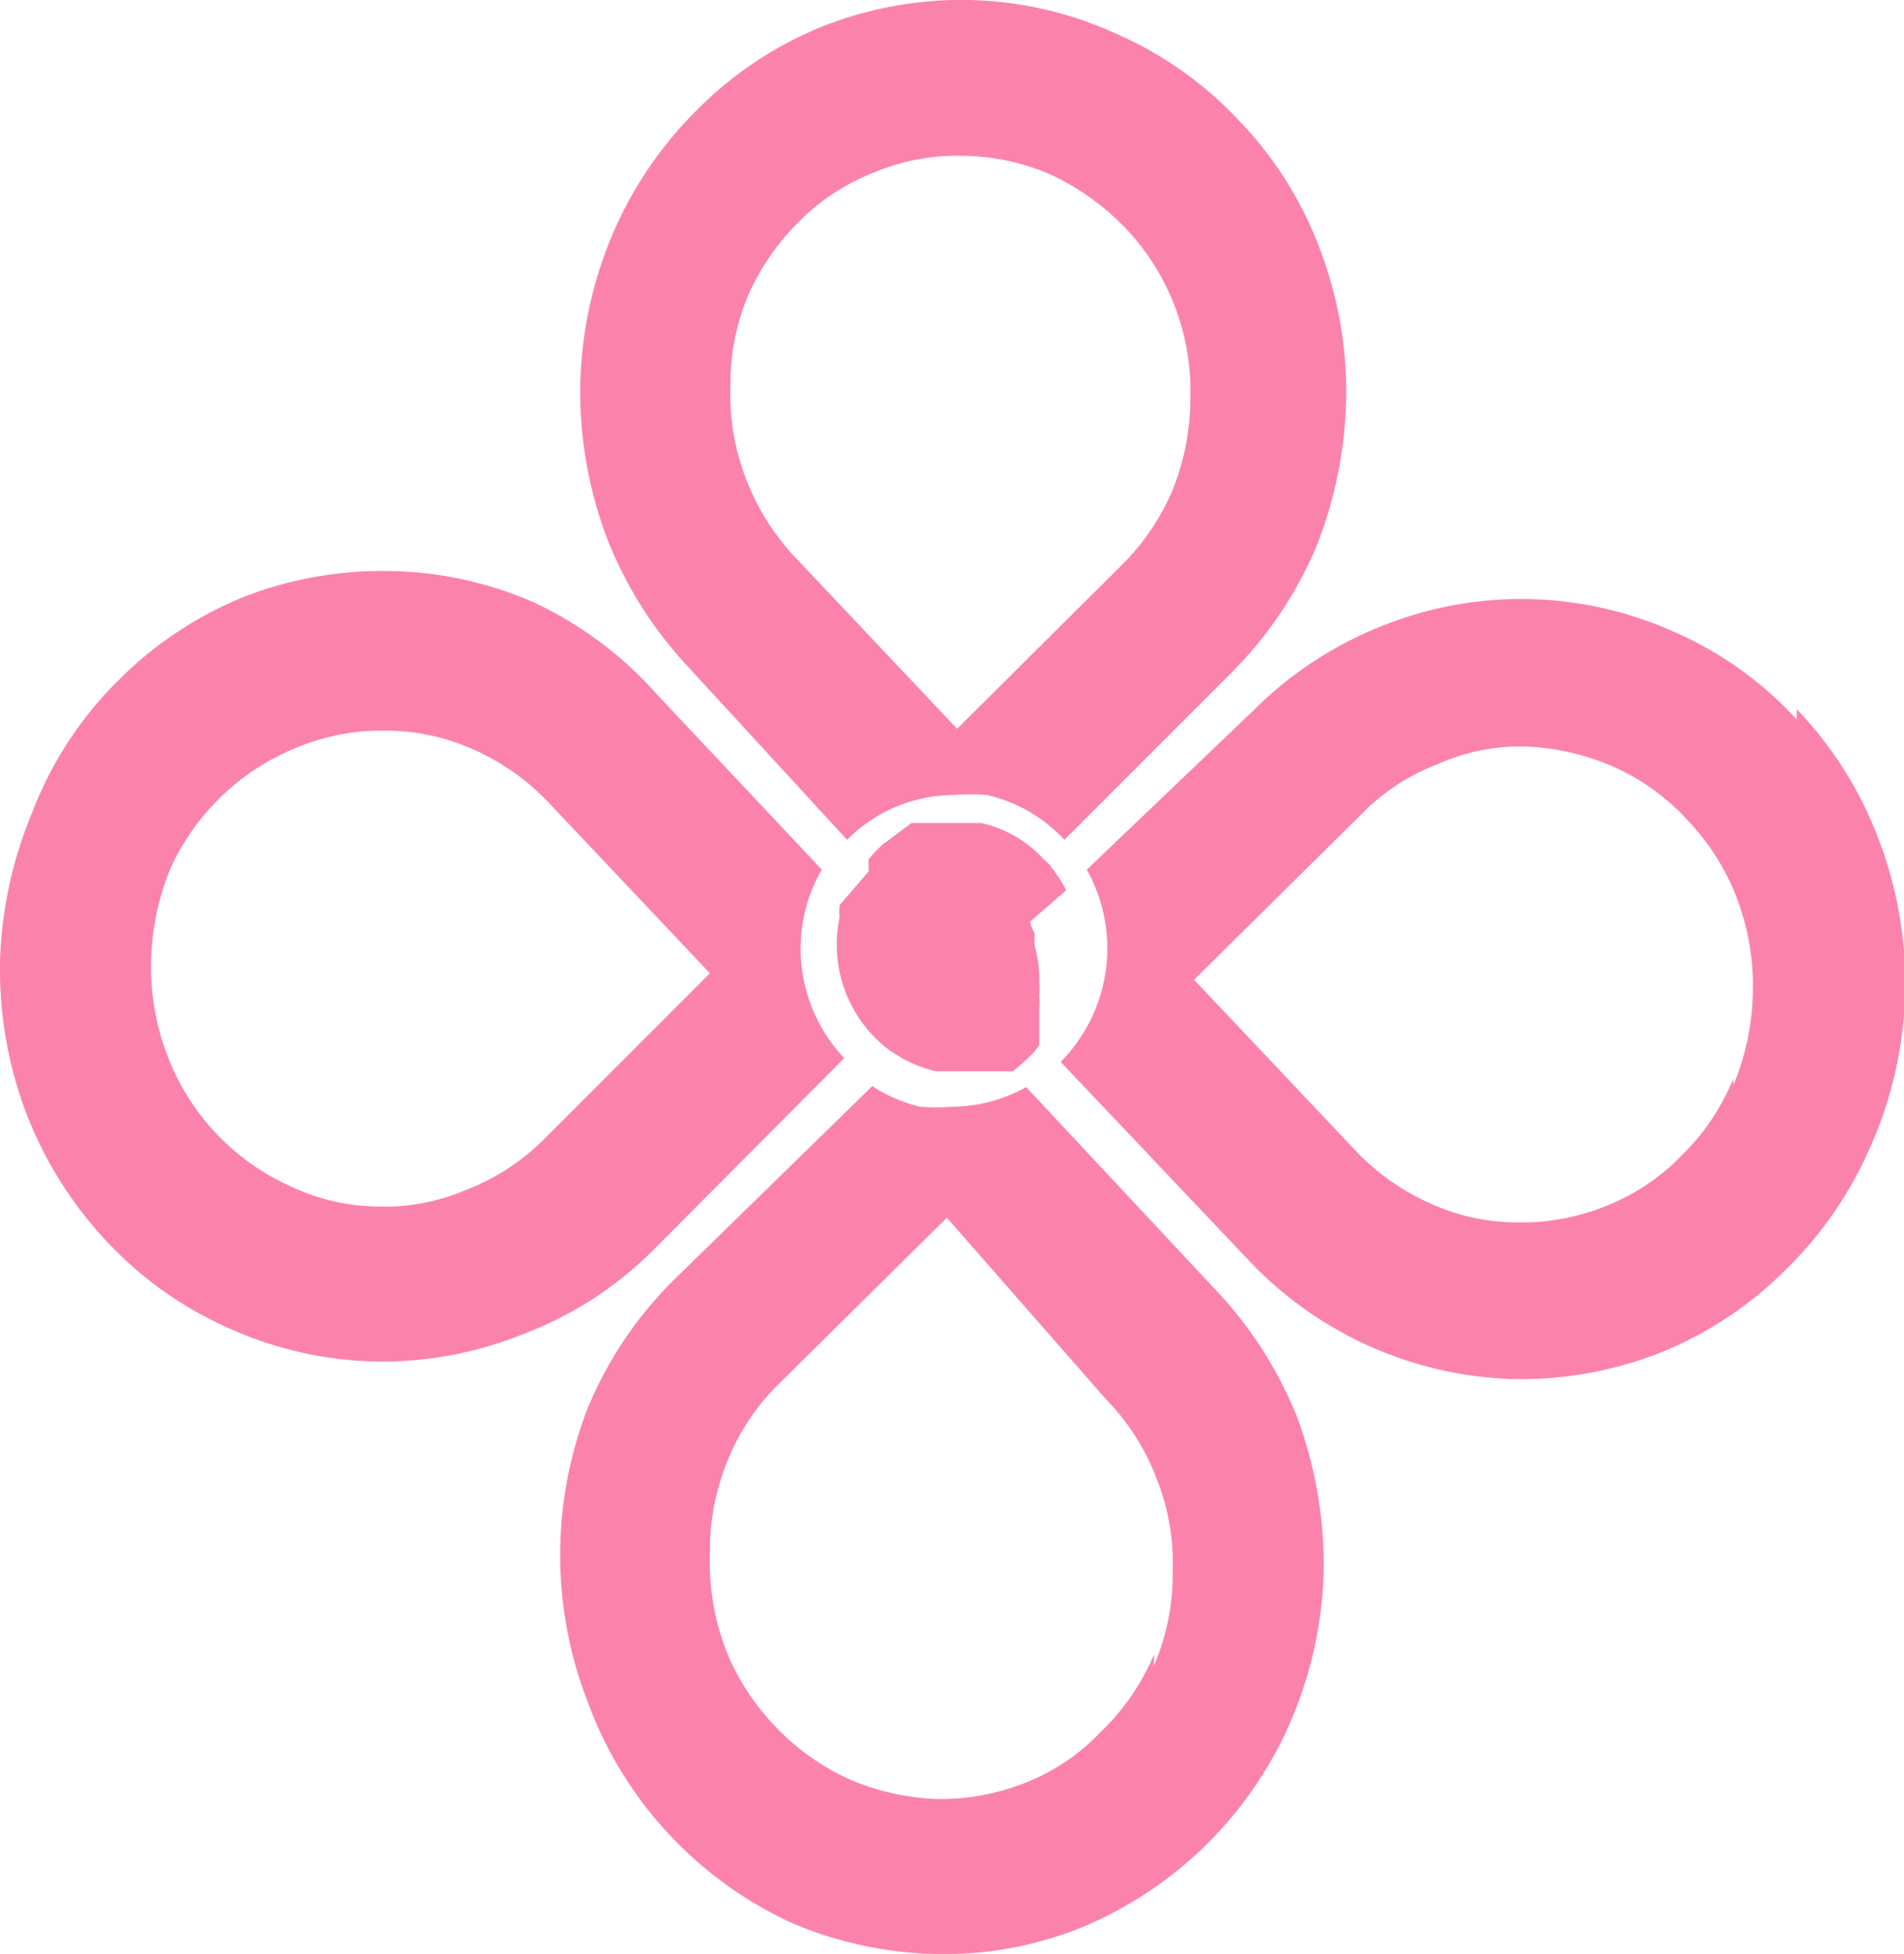 <svg xmlns="http://www.w3.org/2000/svg" viewBox="0 0 20.41 20.94"><defs><style>.cls-1{fill:#fc82ae;}</style></defs><title>iso</title><g id="Capa_2" data-name="Capa 2"><g id="Capa_1-2" data-name="Capa 1"><path class="cls-1" d="M12.37,17.73a2.46,2.46,0,0,1-.57.83,2.24,2.24,0,0,1-.82.55,2.47,2.47,0,0,1-.93.17,2.61,2.61,0,0,1-.94-.21,2.52,2.52,0,0,1-.81-.58,2.49,2.49,0,0,1-.53-.84,2.62,2.62,0,0,1-.16-1,2.56,2.56,0,0,1,.19-1,2.44,2.44,0,0,1,.56-.83l1.79-1.77L11.86,15a2.46,2.46,0,0,1,.54.85,2.43,2.43,0,0,1,.17,1,2.46,2.46,0,0,1-.2,1M13,13.79l-2-2.14a1.63,1.63,0,0,1-.78.21,2.2,2.2,0,0,1-.36,0,1.68,1.68,0,0,1-.51-.22L7.23,13.71a4.2,4.2,0,0,0-.93,1.38,4.35,4.35,0,0,0,0,3.15A4.2,4.2,0,0,0,8.47,20.6a4.15,4.15,0,0,0,1.54.34,3.93,3.93,0,0,0,1.55-.27,4.19,4.19,0,0,0,2.3-2.28,4.35,4.35,0,0,0,.33-1.59,4.61,4.61,0,0,0-.28-1.6A4.34,4.34,0,0,0,13,13.79"/><path class="cls-1" d="M18.58,11.56a2.44,2.44,0,0,1-.56.83,2.3,2.3,0,0,1-.82.54,2.37,2.37,0,0,1-.94.17,2.24,2.24,0,0,1-.92-.2,2.49,2.49,0,0,1-.81-.57L12.8,10.5l1.78-1.76a2.27,2.27,0,0,1,.83-.55A2.17,2.17,0,0,1,16.34,8a2.61,2.61,0,0,1,.94.21,2.38,2.38,0,0,1,.81.58,2.49,2.49,0,0,1,.53.84,2.63,2.63,0,0,1,.17,1,2.67,2.67,0,0,1-.21,1m.68-3.92a3.91,3.91,0,0,0-1.34-.95,4,4,0,0,0-1.55-.34,4,4,0,0,0-1.56.29,4.07,4.07,0,0,0-1.37.9L11.65,9.32a1.73,1.73,0,0,1-.28,2.06l2,2.11a4.06,4.06,0,0,0,2.88,1.29,4.11,4.11,0,0,0,1.54-.28,4.05,4.05,0,0,0,1.37-.91,4.18,4.18,0,0,0,.92-1.37A4.3,4.3,0,0,0,20.14,9a4.08,4.08,0,0,0-.88-1.4"/><path class="cls-1" d="M8,3.21a2.59,2.59,0,0,1,.56-.83,2.33,2.33,0,0,1,.83-.54,2.29,2.29,0,0,1,.93-.17,2.41,2.41,0,0,1,.94.2,2.68,2.68,0,0,1,.81.58,2.53,2.53,0,0,1,.69,1.8,2.65,2.65,0,0,1-.19,1,2.5,2.5,0,0,1-.56.82L10.26,7.81,8.55,6A2.56,2.56,0,0,1,8,5.14a2.52,2.52,0,0,1-.17-1,2.46,2.46,0,0,1,.2-1M7.38,7.15,9.08,9a1.62,1.62,0,0,1,1.14-.48,2.2,2.2,0,0,1,.36,0,1.63,1.63,0,0,1,.83.48l1.77-1.77a4.27,4.27,0,0,0,.93-1.37,4.54,4.54,0,0,0,.32-1.58,4.27,4.27,0,0,0-.27-1.58,4,4,0,0,0-.88-1.41A4,4,0,0,0,11.94.35,4,4,0,0,0,10.39,0,4.07,4.07,0,0,0,8.85.27a4,4,0,0,0-1.38.91,4.18,4.18,0,0,0-.92,1.37,4.35,4.35,0,0,0-.33,1.59A4.44,4.44,0,0,0,6.5,5.75a4.3,4.3,0,0,0,.88,1.4"/><path class="cls-1" d="M5,12.75a2.19,2.19,0,0,1-.94.18,2.21,2.21,0,0,1-.93-.21A2.51,2.51,0,0,1,1.79,11.3a2.63,2.63,0,0,1-.17-1,2.77,2.77,0,0,1,.21-1A2.53,2.53,0,0,1,3.21,8a2.37,2.37,0,0,1,.94-.17,2.28,2.28,0,0,1,.92.2,2.49,2.49,0,0,1,.81.57l1.73,1.83L5.83,12.21a2.38,2.38,0,0,1-.83.54m4.05-1.41a1.71,1.71,0,0,1-.43-1.53,1.61,1.61,0,0,1,.19-.49L7.05,7.45a4.07,4.07,0,0,0-1.34-1,4,4,0,0,0-1.54-.33,4.1,4.1,0,0,0-1.54.27,4.05,4.05,0,0,0-1.37.91A4,4,0,0,0,.34,8.72,4.45,4.45,0,0,0,0,10.31,4.36,4.36,0,0,0,.27,11.9a4.22,4.22,0,0,0,.88,1.41,4,4,0,0,0,1.34.94A4,4,0,0,0,4,14.59,4,4,0,0,0,5.6,14.3,3.93,3.93,0,0,0,7,13.4Z"/><path class="cls-1" d="M11.43,9.54a1.64,1.64,0,0,0-.14-.22.52.52,0,0,0-.1-.11,1.3,1.3,0,0,0-.67-.39l-.15,0h-.26l-.12,0h0l-.08,0h0l-.07,0h0l-.07,0,0,0L9.53,9l0,0-.07.05,0,0-.09.09h0l-.06.07,0,0,0,.06,0,0a.43.43,0,0,1,0,.07l0,0,0,0v0l0,0L9,9.7a.08.08,0,0,0,0,0,.65.65,0,0,0,0,.13,1.42,1.42,0,0,0,.35,1.26,1.54,1.54,0,0,0,.19.17l.13.08a1.42,1.42,0,0,0,.36.14h0l.14,0h.26l.12,0h0l.08,0h.05l.07,0,.05,0,0,0h0l0,0,.06,0,0,0,.07-.06,0,0,.09-.08h0l.07-.07,0,0,.05-.07,0,0,0-.06,0-.05,0-.07,0,0,0-.09,0,0,0-.12a.78.78,0,0,0,0-.14.71.71,0,0,0,0-.14,1.29,1.29,0,0,0-.05-.4s0-.09,0-.13a.61.61,0,0,1-.05-.12"/></g></g></svg>